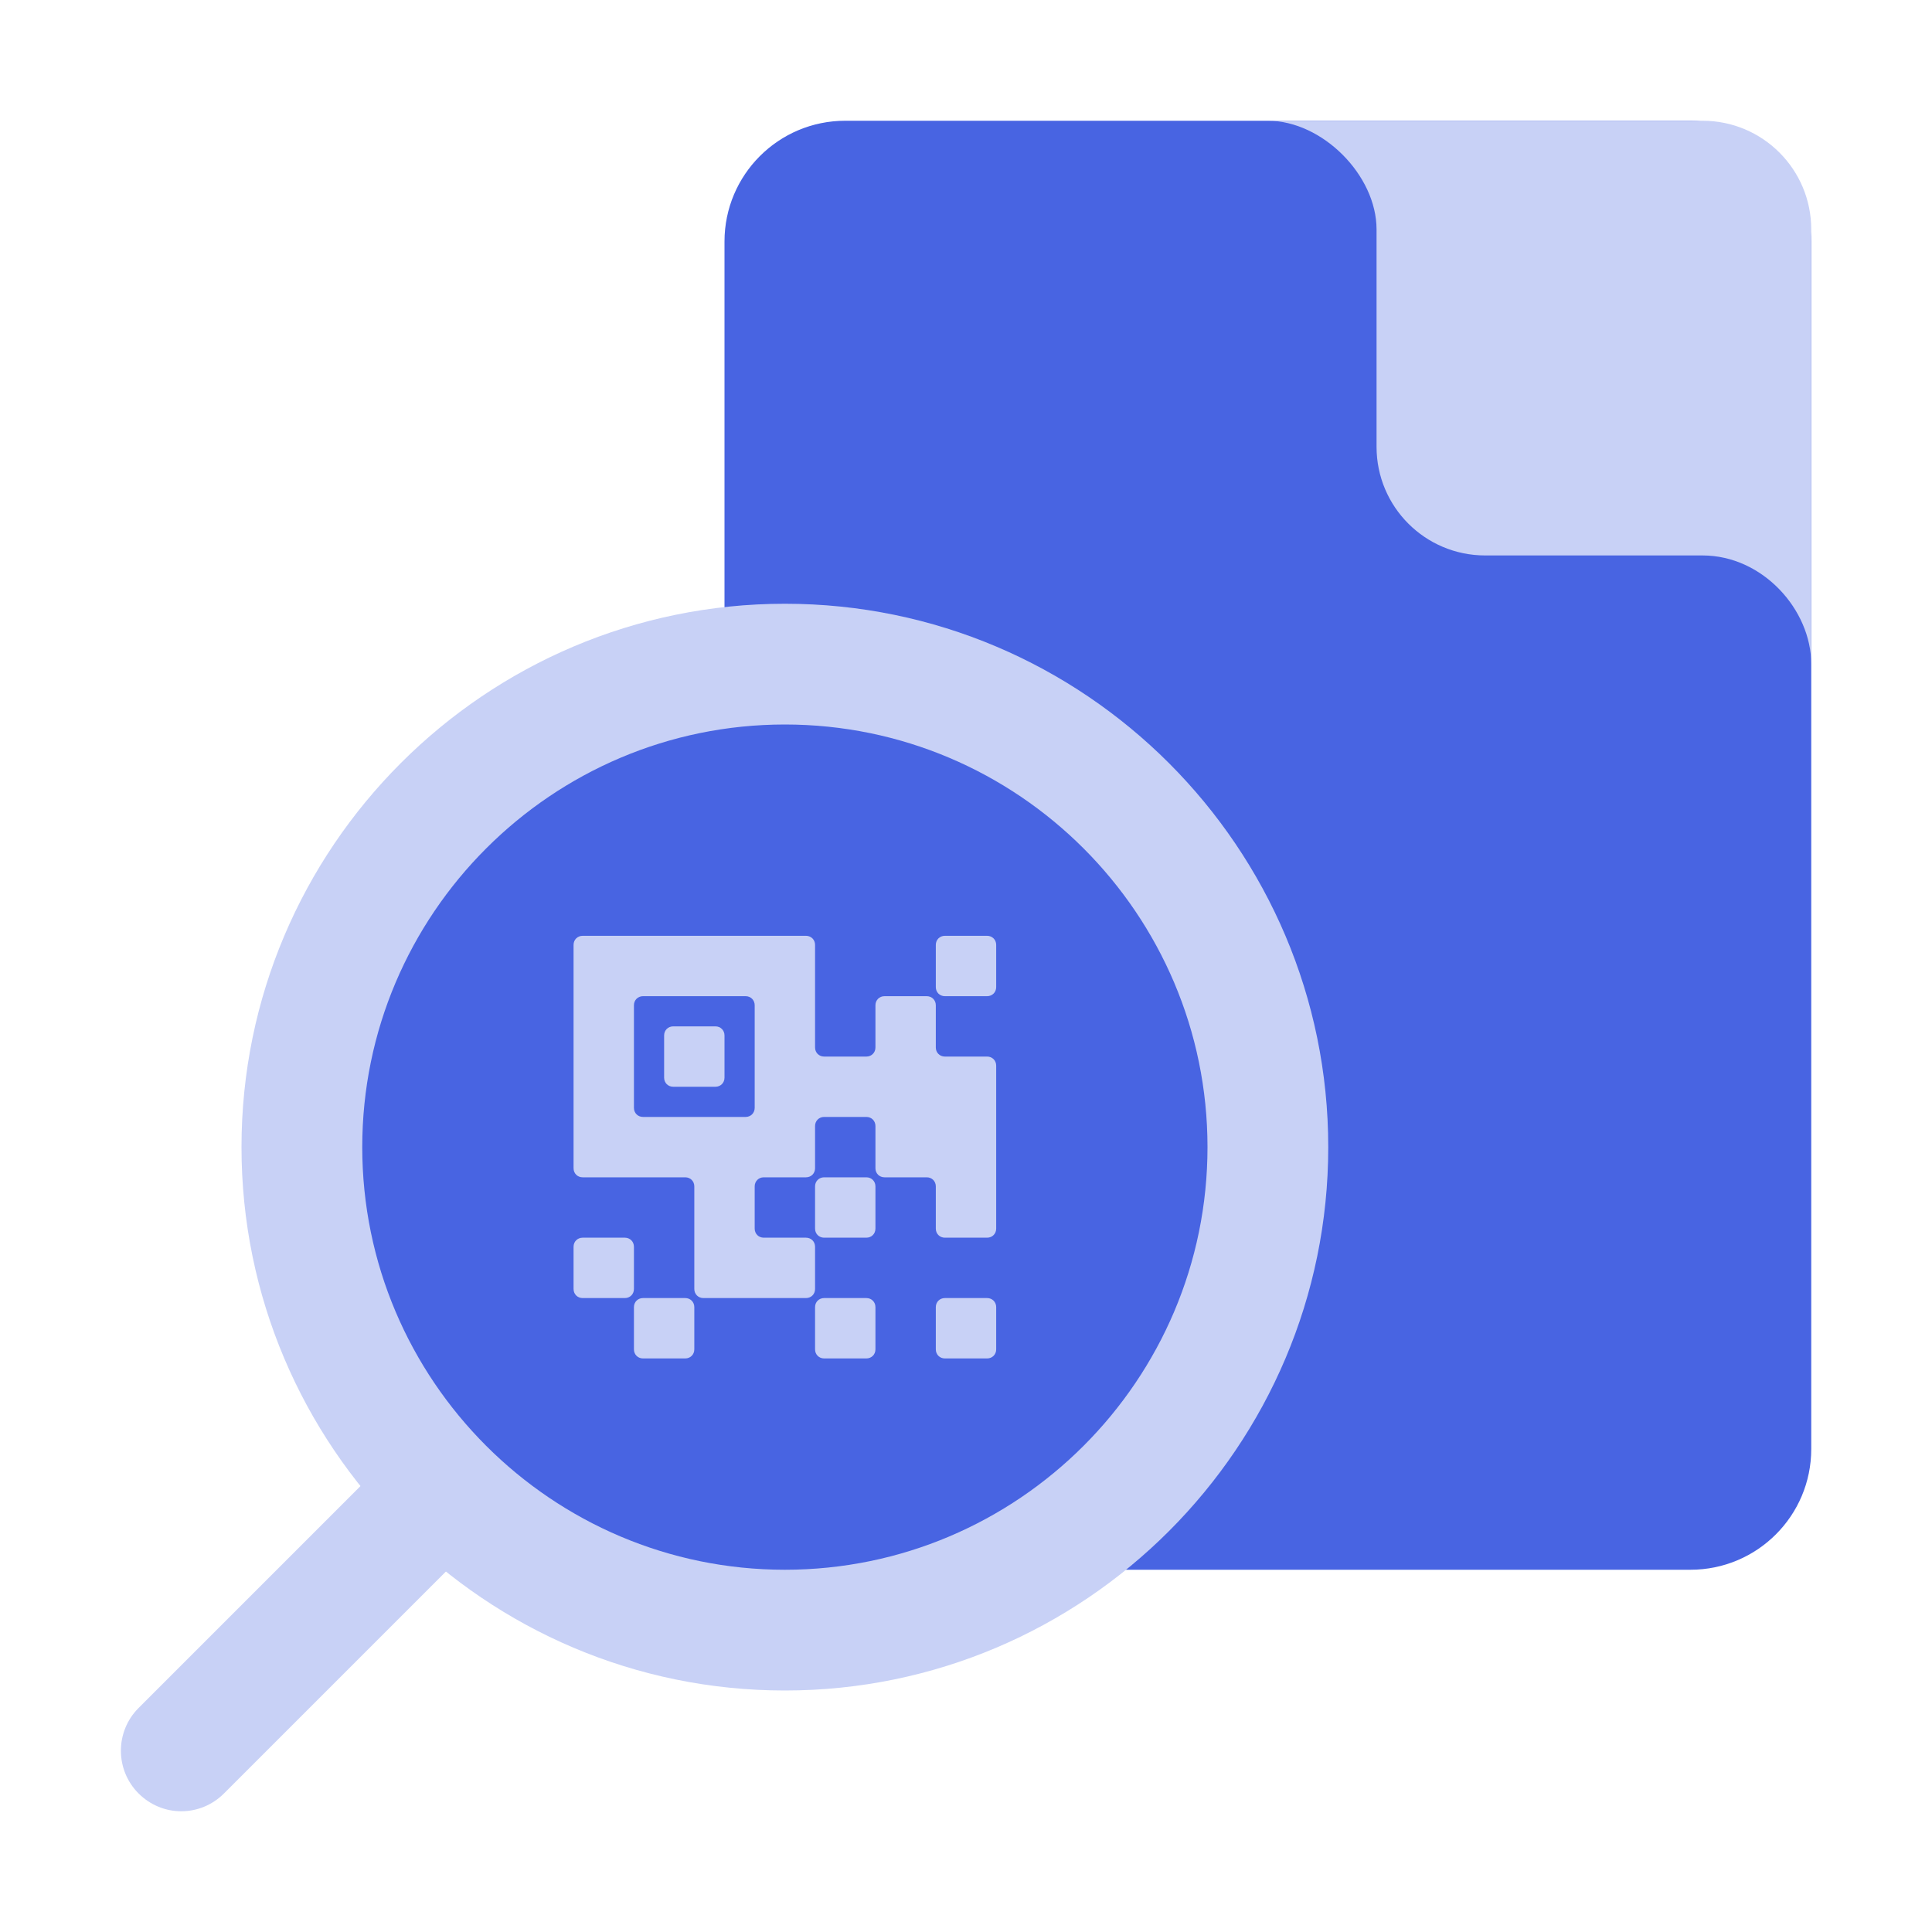 <?xml version="1.0" encoding="UTF-8"?><svg id="Ebene_5" xmlns="http://www.w3.org/2000/svg" viewBox="0 0 64 64"><defs><style>.cls-1,.cls-2{fill:#c8d1f6;}.cls-3{fill:#4864e2;}.cls-2{fill-rule:evenodd;}</style></defs><rect class="cls-3" x="24" y="4" width="36" height="48" rx="4" ry="4"/><path class="cls-1" d="m56.4,18.4h-7.2c-1.99,0-3.6-1.61-3.6-3.6v-7.2c0-1.8-1.8-3.6-3.6-3.6h14.4c1.99,0,3.6,1.61,3.6,3.6v14.4c0-1.8-1.61-3.6-3.6-3.6Z"/><circle class="cls-3" cx="26" cy="38" r="16"/><path class="cls-1" d="m26,56c-9.93,0-18-8.08-18-18s8.07-18,18-18,18,8.08,18,18-8.07,18-18,18Zm0-32c-7.72,0-14,6.28-14,14s6.28,14,14,14,14-6.28,14-14-6.28-14-14-14Z"/><path class="cls-1" d="m6,60c-.51,0-1.02-.2-1.41-.59-.78-.78-.78-2.05,0-2.83l8-8c.78-.78,2.05-.78,2.83,0,.78.78.78,2.05,0,2.83l-8,8c-.39.39-.9.59-1.41.59Z"/><path class="cls-2" d="m30.7,39h-1.4c-.17,0-.3-.13-.3-.3v-1.4c0-.17-.13-.3-.3-.3h-1.4c-.17,0-.3.13-.3.3v1.4c0,.17-.13.3-.3.3h-1.4c-.17,0-.3.13-.3.3v1.4c0,.17.13.3.3.3h1.4c.17,0,.3.13.3.3v1.4c0,.17-.13.3-.3.3h-3.4c-.17,0-.3-.13-.3-.3v-3.4c0-.17-.13-.3-.3-.3h-3.4c-.17,0-.3-.13-.3-.3v-7.4c0-.17.13-.3.3-.3h7.4c.17,0,.3.13.3.3v3.4c0,.17.13.3.3.3h1.4c.17,0,.3-.13.3-.3v-1.4c0-.17.13-.3.3-.3h1.4c.17,0,.3.13.3.3v1.4c0,.17.13.3.3.3h1.4c.17,0,.3.13.3.3v5.4c0,.17-.13.3-.3.3h-1.4c-.17,0-.3-.13-.3-.3v-1.4c0-.17-.13-.3-.3-.3Zm-9.7-5.7v3.4c0,.17.13.3.3.3h3.4c.17,0,.3-.13.3-.3v-3.4c0-.17-.13-.3-.3-.3h-3.4c-.17,0-.3.13-.3.3Zm10.3-2.3h1.4c.17,0,.3.13.3.3v1.4c0,.17-.13.3-.3.3h-1.4c-.17,0-.3-.13-.3-.3v-1.4c0-.17.13-.3.3-.3Zm-4,8h1.4c.17,0,.3.13.3.3v1.4c0,.17-.13.3-.3.3h-1.4c-.17,0-.3-.13-.3-.3v-1.4c0-.17.13-.3.3-.3Zm-8,2h1.4c.17,0,.3.13.3.3v1.4c0,.17-.13.3-.3.3h-1.4c-.17,0-.3-.13-.3-.3v-1.4c0-.17.13-.3.3-.3Zm2,2h1.4c.17,0,.3.13.3.3v1.4c0,.17-.13.3-.3.3h-1.4c-.17,0-.3-.13-.3-.3v-1.4c0-.17.13-.3.3-.3Zm10,0h1.4c.17,0,.3.13.3.3v1.4c0,.17-.13.3-.3.3h-1.4c-.17,0-.3-.13-.3-.3v-1.4c0-.17.13-.3.3-.3Zm-4,0h1.4c.17,0,.3.13.3.3v1.4c0,.17-.13.3-.3.3h-1.4c-.17,0-.3-.13-.3-.3v-1.4c0-.17.13-.3.3-.3Zm-5-9h1.4c.17,0,.3.13.3.3v1.4c0,.17-.13.3-.3.3h-1.4c-.17,0-.3-.13-.3-.3v-1.4c0-.17.13-.3.3-.3Z"/></svg>